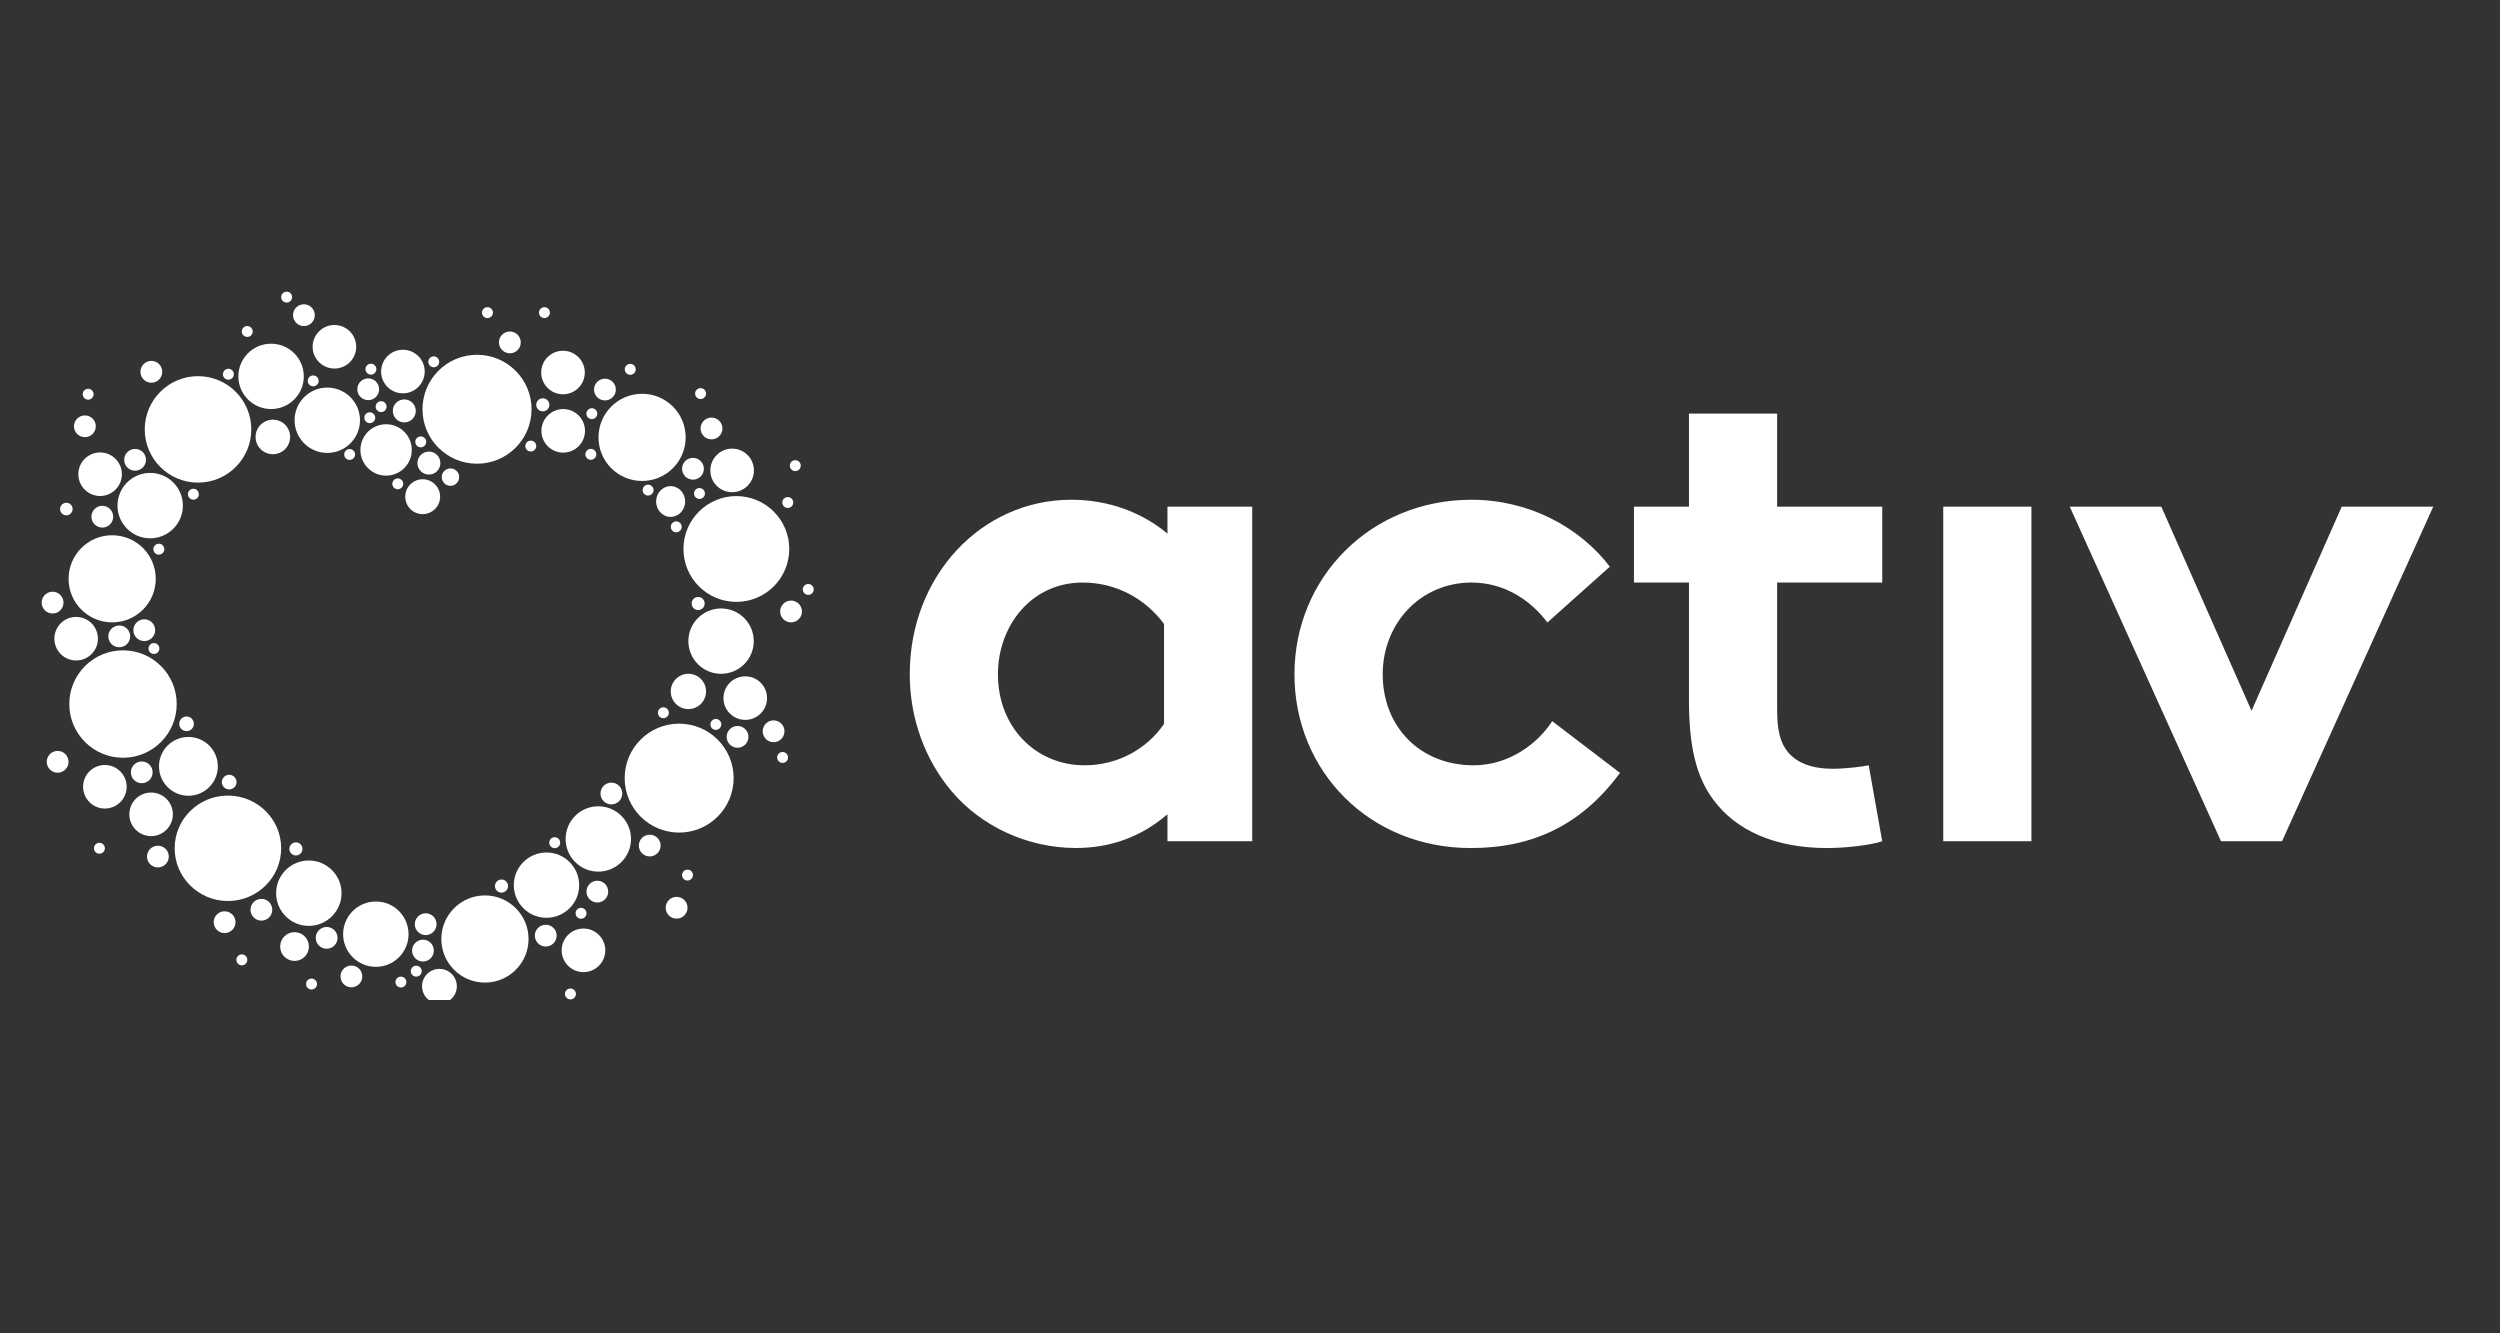<svg width="60" height="32" viewBox="0 0 60 32" fill="none" xmlns="http://www.w3.org/2000/svg">
<rect x="0" y="0" width="60" height="32" fill="#333333" stroke="none"/>
<g clip-path="url(#clip0_1022_4019)">
<path d="M28.019 12.16V12.806C27.4 12.293 26.603 11.994 25.708 11.994C23.559 11.994 21.834 13.815 21.834 16.182C21.834 17.275 22.224 18.267 22.843 18.995C23.543 19.823 24.65 20.352 25.822 20.352C26.62 20.352 27.368 20.104 28.019 19.542V20.188H30.053V12.16H28.019ZM27.937 17.374C27.53 17.97 26.83 18.367 26.033 18.367C24.845 18.367 23.95 17.44 23.95 16.183C23.95 15.024 24.747 13.981 25.984 13.981C26.798 13.981 27.497 14.378 27.937 14.975V17.374ZM38.88 18.549C37.952 19.807 36.78 20.353 35.299 20.353C32.858 20.353 31.067 18.5 31.067 16.183C31.067 13.848 32.907 11.994 35.315 11.994C36.682 11.994 37.903 12.64 38.636 13.6L37.138 14.94C36.715 14.378 36.08 13.981 35.316 13.981C34.096 13.981 33.185 14.957 33.185 16.183C33.185 17.44 34.08 18.367 35.365 18.367C36.228 18.367 36.911 17.838 37.253 17.308L38.88 18.549ZM45.173 20.189C44.896 20.288 44.261 20.353 43.855 20.353C42.585 20.353 41.658 19.923 41.121 19.195C40.715 18.649 40.535 17.937 40.535 16.794V13.981H39.215V12.16H40.535V9.926H42.651V12.16H45.174V13.981H42.651V17.044C42.651 17.54 42.733 17.838 42.912 18.053C43.123 18.301 43.465 18.45 43.986 18.45C44.295 18.45 44.702 18.4 44.849 18.367L45.173 20.189ZM46.638 12.16H48.754V20.189H46.638V12.16ZM58.398 12.16L54.769 20.189H53.304L49.674 12.16H51.871L54.037 17.059L56.201 12.16H58.398Z" fill="white"/>
<path d="M19.529 14.146C19.529 14.219 19.471 14.277 19.398 14.277C19.326 14.277 19.267 14.219 19.267 14.146C19.267 14.075 19.326 14.016 19.398 14.016C19.471 14.016 19.529 14.075 19.529 14.146Z" fill="white"/>
<path d="M19.087 11.044C19.016 11.044 18.956 11.102 18.956 11.175C18.956 11.247 19.015 11.306 19.087 11.306C19.159 11.306 19.218 11.248 19.218 11.175C19.218 11.102 19.159 11.044 19.087 11.044Z" fill="white"/>
<path d="M7.648 9.142C7.648 9.07 7.589 9.011 7.517 9.011C7.444 9.011 7.386 9.069 7.386 9.142C7.386 9.213 7.444 9.272 7.517 9.272C7.588 9.272 7.648 9.214 7.648 9.142Z" fill="white"/>
<path d="M14.204 10.059C14.276 10.059 14.335 10.001 14.335 9.928C14.335 9.857 14.277 9.797 14.204 9.797C14.132 9.797 14.073 9.857 14.073 9.928C14.073 10.001 14.131 10.059 14.204 10.059Z" fill="white"/>
<path d="M9.005 10.025C9.005 9.954 8.946 9.895 8.875 9.895C8.803 9.895 8.744 9.953 8.744 10.025C8.744 10.097 8.802 10.156 8.875 10.156C8.946 10.156 9.005 10.097 9.005 10.025Z" fill="white"/>
<path d="M18.907 12.191C18.979 12.191 19.038 12.133 19.038 12.06C19.038 11.989 18.979 11.93 18.907 11.93C18.834 11.93 18.775 11.988 18.775 12.06C18.775 12.133 18.834 12.191 18.907 12.191Z" fill="white"/>
<path d="M16.403 13.175C16.403 13.876 16.971 14.445 17.672 14.445C18.374 14.445 18.942 13.877 18.942 13.175C18.942 12.474 18.373 11.906 17.672 11.906C16.97 11.907 16.403 12.475 16.403 13.175Z" fill="white"/>
<path d="M17.048 11.291C17.048 11.579 17.282 11.813 17.571 11.813C17.86 11.813 18.094 11.579 18.094 11.291C18.094 11.002 17.86 10.767 17.571 10.767C17.282 10.767 17.048 11.002 17.048 11.291Z" fill="white"/>
<path d="M16.918 11.844C16.918 11.771 16.86 11.713 16.787 11.713C16.715 11.713 16.656 11.771 16.656 11.844C16.656 11.915 16.715 11.975 16.787 11.975C16.86 11.975 16.918 11.915 16.918 11.844Z" fill="white"/>
<path d="M16.814 10.292C16.819 10.437 16.941 10.549 17.085 10.545C17.23 10.54 17.343 10.419 17.338 10.274C17.333 10.13 17.212 10.017 17.067 10.022C16.922 10.027 16.809 10.148 16.814 10.292Z" fill="white"/>
<path d="M16.814 9.577C16.887 9.577 16.946 9.519 16.946 9.446C16.946 9.375 16.887 9.315 16.814 9.315C16.741 9.315 16.683 9.374 16.683 9.446C16.683 9.519 16.741 9.577 16.814 9.577Z" fill="white"/>
<path d="M16.37 11.25C16.37 11.394 16.487 11.512 16.631 11.512C16.775 11.512 16.893 11.394 16.893 11.25C16.893 11.106 16.774 10.989 16.631 10.989C16.486 10.989 16.37 11.106 16.37 11.25Z" fill="white"/>
<path d="M14.364 10.497C14.364 11.075 14.832 11.543 15.41 11.543C15.987 11.543 16.456 11.075 16.456 10.497C16.456 9.92 15.987 9.451 15.41 9.451C14.832 9.451 14.364 9.92 14.364 10.497Z" fill="white"/>
<path d="M15.126 8.995C15.198 8.995 15.257 8.937 15.257 8.864C15.257 8.792 15.199 8.733 15.126 8.733C15.054 8.733 14.995 8.791 14.995 8.864C14.995 8.936 15.053 8.995 15.126 8.995Z" fill="white"/>
<path d="M14.528 9.61C14.672 9.605 14.785 9.484 14.78 9.34C14.775 9.196 14.654 9.083 14.509 9.088C14.365 9.094 14.252 9.214 14.257 9.359C14.262 9.503 14.383 9.615 14.528 9.61Z" fill="white"/>
<path d="M12.989 8.941C12.989 9.229 13.223 9.463 13.511 9.463C13.801 9.463 14.035 9.229 14.035 8.941C14.035 8.652 13.801 8.418 13.511 8.418C13.223 8.418 12.989 8.652 12.989 8.941Z" fill="white"/>
<path d="M13.066 7.634C13.138 7.634 13.197 7.576 13.197 7.503C13.197 7.431 13.139 7.372 13.066 7.372C12.995 7.372 12.935 7.431 12.935 7.503C12.935 7.575 12.994 7.634 13.066 7.634Z" fill="white"/>
<path d="M13.028 9.873C13.114 9.873 13.185 9.802 13.185 9.716C13.185 9.629 13.114 9.559 13.028 9.559C12.94 9.559 12.87 9.629 12.87 9.716C12.87 9.802 12.94 9.873 13.028 9.873Z" fill="white"/>
<path d="M17.18 17.255C17.109 17.255 17.05 17.314 17.05 17.386C17.05 17.458 17.108 17.517 17.18 17.517C17.252 17.517 17.311 17.459 17.311 17.386C17.311 17.314 17.253 17.255 17.18 17.255Z" fill="white"/>
<path d="M10.14 9.822C10.14 10.544 10.726 11.129 11.448 11.129C12.171 11.129 12.757 10.544 12.757 9.822C12.757 9.1 12.171 8.515 11.448 8.515C10.726 8.514 10.14 9.1 10.14 9.822Z" fill="white"/>
<path d="M12.246 8.479C12.391 8.474 12.503 8.353 12.498 8.209C12.493 8.064 12.372 7.951 12.228 7.956C12.082 7.961 11.97 8.082 11.975 8.226C11.98 8.372 12.102 8.484 12.246 8.479Z" fill="white"/>
<path d="M11.698 7.634C11.771 7.634 11.83 7.576 11.83 7.503C11.83 7.431 11.772 7.372 11.698 7.372C11.627 7.372 11.568 7.431 11.568 7.503C11.568 7.575 11.627 7.634 11.698 7.634Z" fill="white"/>
<path d="M10.411 8.815C10.482 8.815 10.541 8.757 10.541 8.684C10.541 8.612 10.483 8.553 10.411 8.553C10.339 8.553 10.28 8.611 10.28 8.684C10.28 8.756 10.338 8.815 10.411 8.815Z" fill="white"/>
<path d="M10.098 10.736C10.17 10.736 10.229 10.678 10.229 10.605C10.229 10.534 10.171 10.474 10.098 10.474C10.026 10.474 9.967 10.533 9.967 10.605C9.967 10.677 10.026 10.736 10.098 10.736Z" fill="white"/>
<path d="M9.67 9.44C9.959 9.44 10.193 9.206 10.193 8.917C10.193 8.628 9.959 8.394 9.67 8.394C9.381 8.394 9.147 8.628 9.147 8.917C9.146 9.206 9.381 9.44 9.67 9.44Z" fill="white"/>
<path d="M8.902 8.991C8.975 8.991 9.033 8.932 9.033 8.86C9.033 8.787 8.975 8.729 8.902 8.729C8.831 8.729 8.771 8.787 8.771 8.86C8.771 8.932 8.831 8.991 8.902 8.991Z" fill="white"/>
<path d="M8.837 9.603C8.982 9.603 9.099 9.487 9.099 9.342C9.099 9.198 8.982 9.081 8.837 9.081C8.693 9.081 8.575 9.198 8.575 9.342C8.575 9.486 8.693 9.603 8.837 9.603Z" fill="white"/>
<path d="M10.294 11.39C10.446 11.39 10.569 11.267 10.569 11.114C10.569 10.962 10.446 10.838 10.294 10.838C10.142 10.838 10.018 10.961 10.018 11.114C10.018 11.266 10.142 11.39 10.294 11.39Z" fill="white"/>
<path d="M9.979 9.862C9.979 9.71 9.856 9.586 9.703 9.586C9.55 9.586 9.427 9.71 9.427 9.862C9.427 10.014 9.55 10.138 9.703 10.138C9.855 10.138 9.979 10.014 9.979 9.862Z" fill="white"/>
<path d="M10.602 11.451C10.602 11.566 10.695 11.66 10.811 11.66C10.926 11.66 11.02 11.566 11.02 11.451C11.02 11.335 10.926 11.242 10.811 11.242C10.695 11.242 10.602 11.335 10.602 11.451Z" fill="white"/>
<path d="M8.027 8.845C8.316 8.845 8.549 8.611 8.549 8.323C8.549 8.034 8.315 7.8 8.027 7.8C7.738 7.8 7.503 8.034 7.503 8.323C7.503 8.611 7.738 8.845 8.027 8.845Z" fill="white"/>
<path d="M7.303 7.826C7.447 7.821 7.56 7.699 7.555 7.555C7.55 7.41 7.429 7.298 7.284 7.303C7.14 7.308 7.027 7.429 7.033 7.573C7.038 7.718 7.159 7.831 7.303 7.826Z" fill="white"/>
<path d="M6.88 7.262C6.953 7.262 7.011 7.203 7.011 7.131C7.011 7.059 6.953 7 6.88 7C6.807 7 6.749 7.058 6.749 7.131C6.749 7.203 6.807 7.262 6.88 7.262Z" fill="white"/>
<path d="M6.506 9.817C6.94 9.817 7.291 9.466 7.291 9.033C7.291 8.6 6.94 8.249 6.506 8.249C6.072 8.249 5.721 8.6 5.721 9.033C5.721 9.466 6.072 9.817 6.506 9.817Z" fill="white"/>
<path d="M5.934 8.086C6.007 8.086 6.065 8.028 6.065 7.956C6.065 7.885 6.007 7.825 5.934 7.825C5.862 7.825 5.803 7.884 5.803 7.956C5.803 8.028 5.862 8.086 5.934 8.086Z" fill="white"/>
<path d="M5.481 9.113C5.553 9.113 5.612 9.055 5.612 8.982C5.612 8.91 5.554 8.851 5.481 8.851C5.409 8.851 5.351 8.909 5.351 8.982C5.35 9.055 5.409 9.113 5.481 9.113Z" fill="white"/>
<path d="M3.474 10.306C3.474 11.011 4.047 11.583 4.752 11.583C5.458 11.583 6.031 11.011 6.031 10.306C6.031 9.6 5.458 9.028 4.752 9.028C4.047 9.028 3.474 9.6 3.474 10.306Z" fill="white"/>
<path d="M3.633 9.185C3.778 9.185 3.894 9.067 3.894 8.923C3.894 8.779 3.777 8.661 3.633 8.661C3.489 8.661 3.371 8.779 3.371 8.923C3.37 9.068 3.488 9.185 3.633 9.185Z" fill="white"/>
<path d="M3.242 11.297C3.386 11.297 3.504 11.179 3.504 11.035C3.504 10.891 3.386 10.774 3.242 10.774C3.098 10.774 2.981 10.891 2.981 11.035C2.98 11.179 3.098 11.297 3.242 11.297Z" fill="white"/>
<path d="M1.88 11.381C1.88 11.67 2.114 11.904 2.403 11.904C2.691 11.904 2.925 11.67 2.925 11.381C2.925 11.092 2.691 10.859 2.403 10.859C2.114 10.859 1.88 11.092 1.88 11.381Z" fill="white"/>
<path d="M10.547 23.253C10.316 23.253 10.129 23.439 10.129 23.67C10.129 23.9 10.316 24.087 10.547 24.087C10.776 24.087 10.964 23.9 10.964 23.67C10.964 23.439 10.776 23.253 10.547 23.253Z" fill="white"/>
<path d="M2.037 10.492C2.182 10.492 2.299 10.375 2.299 10.231C2.299 10.086 2.182 9.97 2.037 9.97C1.893 9.97 1.775 10.087 1.775 10.231C1.775 10.375 1.893 10.492 2.037 10.492Z" fill="white"/>
<path d="M2.116 9.592C2.188 9.592 2.246 9.534 2.246 9.462C2.246 9.389 2.188 9.331 2.116 9.331C2.044 9.331 1.985 9.389 1.985 9.462C1.985 9.534 2.043 9.592 2.116 9.592Z" fill="white"/>
<path d="M1.593 12.368C1.675 12.368 1.743 12.3 1.743 12.217C1.743 12.134 1.675 12.066 1.593 12.066C1.51 12.066 1.442 12.134 1.442 12.217C1.442 12.301 1.509 12.368 1.593 12.368Z" fill="white"/>
<path d="M1.524 14.463C1.524 14.319 1.406 14.201 1.262 14.201C1.117 14.201 1 14.319 1 14.463C1 14.607 1.117 14.724 1.262 14.724C1.407 14.725 1.524 14.607 1.524 14.463Z" fill="white"/>
<path d="M1.383 18.022C1.239 18.022 1.122 18.139 1.122 18.284C1.122 18.428 1.239 18.545 1.383 18.545C1.528 18.545 1.645 18.428 1.645 18.284C1.644 18.138 1.528 18.022 1.383 18.022Z" fill="white"/>
<path d="M2.517 18.36C2.228 18.36 1.994 18.593 1.994 18.882C1.994 19.171 2.229 19.405 2.517 19.405C2.805 19.405 3.04 19.172 3.04 18.882C3.04 18.593 2.805 18.36 2.517 18.36Z" fill="white"/>
<path d="M2.386 20.227C2.314 20.227 2.255 20.286 2.255 20.358C2.255 20.43 2.313 20.489 2.386 20.489C2.458 20.489 2.517 20.431 2.517 20.358C2.517 20.286 2.458 20.227 2.386 20.227Z" fill="white"/>
<path d="M3.626 19.021C3.337 19.021 3.104 19.255 3.104 19.544C3.104 19.832 3.337 20.067 3.626 20.067C3.915 20.067 4.149 19.832 4.149 19.544C4.15 19.255 3.915 19.021 3.626 19.021Z" fill="white"/>
<path d="M3.789 20.297C3.645 20.297 3.528 20.414 3.528 20.558C3.528 20.702 3.646 20.818 3.789 20.818C3.934 20.818 4.051 20.701 4.051 20.558C4.051 20.413 3.934 20.297 3.789 20.297Z" fill="white"/>
<path d="M3.816 18.392C3.816 18.782 4.132 19.098 4.522 19.098C4.912 19.098 5.228 18.782 5.228 18.392C5.228 18.002 4.912 17.687 4.522 17.687C4.132 17.687 3.816 18.002 3.816 18.392Z" fill="white"/>
<path d="M4.772 11.861C4.772 11.789 4.714 11.73 4.641 11.73C4.569 11.73 4.511 11.789 4.511 11.861C4.511 11.933 4.569 11.992 4.641 11.992C4.713 11.992 4.772 11.934 4.772 11.861Z" fill="white"/>
<path d="M8.261 10.908C8.261 10.979 8.319 11.038 8.391 11.038C8.464 11.038 8.522 10.979 8.522 10.908C8.522 10.835 8.464 10.777 8.391 10.777C8.319 10.777 8.261 10.836 8.261 10.908Z" fill="white"/>
<path d="M9.278 9.759C9.278 9.687 9.22 9.629 9.147 9.629C9.075 9.629 9.016 9.687 9.016 9.759C9.016 9.832 9.075 9.89 9.147 9.89C9.219 9.891 9.278 9.832 9.278 9.759Z" fill="white"/>
<path d="M9.416 11.612C9.416 11.684 9.474 11.742 9.547 11.742C9.618 11.742 9.678 11.684 9.678 11.612C9.678 11.541 9.619 11.482 9.547 11.482C9.474 11.482 9.416 11.541 9.416 11.612Z" fill="white"/>
<path d="M4.478 17.547C4.575 17.547 4.653 17.469 4.653 17.372C4.653 17.275 4.574 17.196 4.478 17.196C4.38 17.196 4.301 17.275 4.301 17.372C4.302 17.469 4.38 17.547 4.478 17.547Z" fill="white"/>
<path d="M4.389 12.135C4.389 11.701 4.038 11.35 3.604 11.35C3.171 11.35 2.82 11.701 2.82 12.135C2.82 12.568 3.171 12.919 3.604 12.919C4.037 12.919 4.389 12.568 4.389 12.135Z" fill="white"/>
<path d="M1.305 15.328C1.305 15.617 1.539 15.851 1.828 15.851C2.116 15.851 2.35 15.617 2.35 15.328C2.35 15.04 2.116 14.806 1.828 14.806C1.539 14.805 1.305 15.04 1.305 15.328Z" fill="white"/>
<path d="M2.6 15.273C2.6 15.418 2.717 15.534 2.862 15.534C3.006 15.534 3.124 15.418 3.124 15.273C3.124 15.128 3.006 15.012 2.862 15.012C2.717 15.012 2.6 15.129 2.6 15.273Z" fill="white"/>
<path d="M3.943 13.18C3.943 13.108 3.885 13.049 3.812 13.049C3.74 13.049 3.681 13.107 3.681 13.18C3.681 13.252 3.739 13.311 3.812 13.311C3.885 13.311 3.943 13.252 3.943 13.18Z" fill="white"/>
<path d="M3.462 15.386C3.607 15.386 3.724 15.268 3.724 15.125C3.724 14.98 3.607 14.863 3.462 14.863C3.318 14.863 3.201 14.98 3.201 15.125C3.201 15.268 3.318 15.386 3.462 15.386Z" fill="white"/>
<path d="M3.695 15.695C3.767 15.695 3.825 15.637 3.825 15.565C3.825 15.493 3.767 15.434 3.695 15.434C3.622 15.434 3.564 15.493 3.564 15.565C3.564 15.637 3.622 15.695 3.695 15.695Z" fill="white"/>
<path d="M3.141 18.537C3.141 18.681 3.258 18.797 3.402 18.797C3.546 18.797 3.663 18.68 3.663 18.537C3.663 18.392 3.546 18.275 3.402 18.275C3.258 18.275 3.141 18.392 3.141 18.537Z" fill="white"/>
<path d="M2.952 18.186C3.664 18.186 4.241 17.608 4.241 16.897C4.241 16.185 3.664 15.608 2.952 15.608C2.24 15.608 1.663 16.185 1.663 16.897C1.663 17.608 2.24 18.186 2.952 18.186Z" fill="white"/>
<path d="M2.717 12.401C2.717 12.256 2.599 12.139 2.455 12.139C2.311 12.139 2.194 12.256 2.194 12.401C2.194 12.545 2.311 12.662 2.455 12.662C2.6 12.662 2.717 12.545 2.717 12.401Z" fill="white"/>
<path d="M3.738 13.891C3.738 13.314 3.269 12.846 2.691 12.846C2.114 12.846 1.646 13.315 1.646 13.891C1.646 14.469 2.115 14.937 2.692 14.937C3.27 14.937 3.738 14.469 3.738 13.891Z" fill="white"/>
<path d="M6.748 20.358C6.748 19.66 6.176 19.094 5.47 19.094C4.764 19.094 4.192 19.66 4.192 20.358C4.192 21.057 4.765 21.624 5.47 21.624C6.176 21.624 6.748 21.057 6.748 20.358Z" fill="white"/>
<path d="M5.652 22.133C5.652 21.988 5.535 21.871 5.39 21.871C5.246 21.871 5.129 21.988 5.129 22.133C5.129 22.277 5.247 22.394 5.39 22.394C5.535 22.394 5.652 22.277 5.652 22.133Z" fill="white"/>
<path d="M5.804 22.905C5.732 22.905 5.673 22.963 5.673 23.036C5.673 23.108 5.732 23.168 5.804 23.168C5.876 23.168 5.935 23.109 5.935 23.036C5.935 22.964 5.877 22.905 5.804 22.905Z" fill="white"/>
<path d="M6.274 21.573C6.129 21.573 6.012 21.69 6.012 21.834C6.012 21.978 6.129 22.095 6.274 22.095C6.418 22.095 6.535 21.977 6.535 21.834C6.534 21.69 6.418 21.573 6.274 21.573Z" fill="white"/>
<path d="M8.197 21.436C8.197 21.003 7.845 20.652 7.411 20.652C6.978 20.652 6.627 21.003 6.627 21.436C6.627 21.87 6.978 22.221 7.411 22.221C7.845 22.221 8.197 21.869 8.197 21.436Z" fill="white"/>
<path d="M7.477 23.486C7.404 23.486 7.346 23.544 7.346 23.617C7.346 23.689 7.404 23.748 7.477 23.748C7.549 23.748 7.608 23.689 7.608 23.617C7.608 23.544 7.549 23.486 7.477 23.486Z" fill="white"/>
<path d="M7.839 22.247C7.695 22.247 7.578 22.365 7.578 22.508C7.578 22.654 7.696 22.77 7.839 22.77C7.984 22.77 8.101 22.653 8.101 22.508C8.101 22.364 7.984 22.247 7.839 22.247Z" fill="white"/>
<path d="M8.433 23.173C8.288 23.173 8.172 23.289 8.172 23.434C8.172 23.579 8.289 23.696 8.433 23.696C8.577 23.696 8.695 23.579 8.695 23.434C8.695 23.289 8.578 23.173 8.433 23.173Z" fill="white"/>
<path d="M7.854 9.302C7.421 9.302 7.07 9.653 7.07 10.086C7.07 10.519 7.421 10.87 7.854 10.87C8.288 10.87 8.64 10.519 8.64 10.086C8.639 9.653 8.288 9.302 7.854 9.302Z" fill="white"/>
<path d="M9.021 21.636C8.587 21.636 8.235 21.987 8.235 22.42C8.235 22.852 8.587 23.204 9.021 23.204C9.454 23.204 9.805 22.853 9.805 22.42C9.805 21.987 9.454 21.636 9.021 21.636Z" fill="white"/>
<path d="M9.622 23.439C9.549 23.439 9.491 23.497 9.491 23.57C9.491 23.641 9.549 23.7 9.622 23.7C9.694 23.7 9.753 23.641 9.753 23.57C9.753 23.497 9.694 23.439 9.622 23.439Z" fill="white"/>
<path d="M9.99 23.177C9.918 23.177 9.859 23.235 9.859 23.308C9.859 23.381 9.917 23.439 9.99 23.439C10.062 23.439 10.121 23.381 10.121 23.308C10.121 23.235 10.063 23.177 9.99 23.177Z" fill="white"/>
<path d="M10.152 22.552C10.007 22.552 9.89 22.67 9.89 22.814C9.89 22.959 10.007 23.076 10.152 23.076C10.296 23.076 10.412 22.959 10.412 22.814C10.412 22.67 10.296 22.552 10.152 22.552Z" fill="white"/>
<path d="M10.216 21.919C10.072 21.919 9.955 22.037 9.955 22.181C9.955 22.325 10.072 22.442 10.216 22.442C10.361 22.442 10.477 22.324 10.477 22.181C10.477 22.037 10.361 21.919 10.216 21.919Z" fill="white"/>
<path d="M10.563 11.92C10.563 11.69 10.375 11.502 10.145 11.502C9.913 11.502 9.726 11.689 9.726 11.92C9.726 12.152 9.913 12.339 10.145 12.339C10.376 12.338 10.563 12.152 10.563 11.92Z" fill="white"/>
<path d="M9.883 10.799C9.883 10.458 9.607 10.182 9.266 10.182C8.926 10.182 8.65 10.458 8.65 10.799C8.65 11.139 8.926 11.415 9.266 11.415C9.607 11.415 9.883 11.139 9.883 10.799Z" fill="white"/>
<path d="M6.549 10.072C6.32 10.072 6.134 10.258 6.134 10.487C6.134 10.716 6.319 10.901 6.549 10.901C6.778 10.901 6.963 10.716 6.963 10.487C6.964 10.257 6.778 10.072 6.549 10.072Z" fill="white"/>
<path d="M11.879 21.266C11.879 21.353 11.95 21.423 12.036 21.423C12.123 21.423 12.193 21.353 12.193 21.266C12.193 21.178 12.123 21.108 12.036 21.108C11.95 21.108 11.879 21.178 11.879 21.266Z" fill="white"/>
<path d="M11.638 21.49C11.061 21.49 10.592 21.959 10.592 22.536C10.592 23.114 11.061 23.582 11.638 23.582C12.216 23.582 12.685 23.114 12.685 22.536C12.685 21.959 12.216 21.49 11.638 21.49Z" fill="white"/>
<path d="M13.098 22.194C12.953 22.194 12.836 22.311 12.836 22.455C12.836 22.599 12.953 22.717 13.098 22.717C13.242 22.717 13.36 22.599 13.36 22.455C13.36 22.31 13.242 22.194 13.098 22.194Z" fill="white"/>
<path d="M14.004 22.285C13.714 22.285 13.48 22.519 13.48 22.807C13.48 23.097 13.714 23.331 14.004 23.331C14.293 23.331 14.527 23.097 14.527 22.807C14.527 22.519 14.292 22.285 14.004 22.285Z" fill="white"/>
<path d="M13.69 23.724C13.619 23.724 13.56 23.782 13.56 23.855C13.56 23.927 13.618 23.986 13.69 23.986C13.762 23.986 13.822 23.927 13.822 23.855C13.822 23.782 13.762 23.724 13.69 23.724Z" fill="white"/>
<path d="M14.336 21.137C14.192 21.137 14.075 21.256 14.075 21.399C14.075 21.543 14.193 21.66 14.336 21.66C14.481 21.66 14.597 21.543 14.597 21.399C14.598 21.256 14.481 21.137 14.336 21.137Z" fill="white"/>
<path d="M13.945 22.05C14.017 22.05 14.076 21.991 14.076 21.919C14.076 21.848 14.018 21.788 13.945 21.788C13.873 21.788 13.814 21.848 13.814 21.919C13.815 21.992 13.873 22.05 13.945 22.05Z" fill="white"/>
<path d="M12.608 10.706C12.608 10.778 12.666 10.836 12.739 10.836C12.811 10.836 12.87 10.777 12.87 10.706C12.87 10.634 12.812 10.575 12.739 10.575C12.666 10.575 12.608 10.633 12.608 10.706Z" fill="white"/>
<path d="M13.444 20.225C13.444 20.152 13.386 20.093 13.313 20.093C13.241 20.093 13.182 20.151 13.182 20.225C13.182 20.297 13.24 20.356 13.313 20.356C13.386 20.356 13.444 20.297 13.444 20.225Z" fill="white"/>
<path d="M13.115 20.46C12.682 20.46 12.331 20.811 12.331 21.244C12.331 21.676 12.682 22.027 13.115 22.027C13.548 22.027 13.9 21.676 13.9 21.244C13.9 20.811 13.549 20.46 13.115 20.46Z" fill="white"/>
<path d="M14.18 11.035C14.252 11.035 14.311 10.977 14.311 10.904C14.311 10.832 14.253 10.773 14.18 10.773C14.108 10.773 14.049 10.832 14.049 10.904C14.049 10.977 14.108 11.035 14.18 11.035Z" fill="white"/>
<path d="M14.412 19.044C14.412 19.189 14.529 19.306 14.673 19.306C14.818 19.306 14.934 19.188 14.934 19.044C14.934 18.9 14.817 18.783 14.673 18.783C14.528 18.783 14.412 18.9 14.412 19.044Z" fill="white"/>
<path d="M14.359 19.351C13.925 19.351 13.575 19.702 13.575 20.136C13.575 20.568 13.926 20.919 14.359 20.919C14.792 20.919 15.144 20.568 15.144 20.136C15.144 19.702 14.792 19.351 14.359 19.351Z" fill="white"/>
<path d="M15.593 20.033C15.449 20.033 15.332 20.149 15.332 20.294C15.332 20.438 15.449 20.554 15.593 20.554C15.738 20.554 15.855 20.437 15.855 20.294C15.855 20.149 15.737 20.033 15.593 20.033Z" fill="white"/>
<path d="M16.229 21.525C16.084 21.53 15.972 21.651 15.977 21.796C15.981 21.94 16.103 22.052 16.247 22.047C16.393 22.043 16.505 21.922 16.5 21.777C16.495 21.632 16.374 21.52 16.229 21.525Z" fill="white"/>
<path d="M16.5 20.871C16.427 20.871 16.369 20.929 16.369 21.002C16.369 21.073 16.427 21.133 16.5 21.133C16.572 21.133 16.631 21.074 16.631 21.002C16.631 20.93 16.573 20.871 16.5 20.871Z" fill="white"/>
<path d="M7.102 20.531C7.189 20.531 7.259 20.461 7.259 20.374C7.259 20.287 7.189 20.217 7.102 20.217C7.015 20.217 6.945 20.287 6.945 20.374C6.945 20.461 7.015 20.531 7.102 20.531Z" fill="white"/>
<path d="M16.299 17.368C15.577 17.368 14.992 17.953 14.992 18.675C14.992 19.397 15.577 19.982 16.299 19.982C17.021 19.982 17.607 19.397 17.607 18.675C17.607 17.953 17.021 17.368 16.299 17.368Z" fill="white"/>
<path d="M17.701 17.423C17.556 17.423 17.44 17.541 17.44 17.684C17.44 17.828 17.557 17.946 17.701 17.946C17.846 17.946 17.963 17.828 17.963 17.684C17.963 17.541 17.846 17.423 17.701 17.423Z" fill="white"/>
<path d="M16.912 14.484C16.912 14.397 16.842 14.327 16.756 14.327C16.669 14.327 16.599 14.397 16.599 14.484C16.599 14.57 16.669 14.641 16.756 14.641C16.842 14.64 16.912 14.57 16.912 14.484Z" fill="white"/>
<path d="M16.521 17.018C16.756 17.018 16.945 16.828 16.945 16.594C16.945 16.361 16.756 16.171 16.521 16.171C16.287 16.171 16.098 16.361 16.098 16.594C16.097 16.828 16.287 17.018 16.521 17.018Z" fill="white"/>
<path d="M16.23 12.513C16.158 12.513 16.099 12.571 16.099 12.644C16.099 12.716 16.157 12.775 16.23 12.775C16.302 12.775 16.361 12.716 16.361 12.644C16.361 12.572 16.302 12.513 16.23 12.513Z" fill="white"/>
<path d="M15.79 17.106C15.79 17.178 15.848 17.237 15.921 17.237C15.992 17.237 16.052 17.178 16.052 17.106C16.052 17.033 15.993 16.975 15.921 16.975C15.848 16.976 15.79 17.034 15.79 17.106Z" fill="white"/>
<path d="M18.09 15.387C18.09 14.954 17.739 14.603 17.306 14.603C16.872 14.603 16.521 14.954 16.521 15.387C16.521 15.82 16.872 16.171 17.306 16.171C17.739 16.171 18.09 15.82 18.09 15.387Z" fill="white"/>
<path d="M17.887 16.232C17.597 16.232 17.363 16.466 17.363 16.754C17.363 17.043 17.597 17.277 17.887 17.277C18.175 17.277 18.409 17.043 18.409 16.754C18.409 16.466 18.175 16.232 17.887 16.232Z" fill="white"/>
<path d="M18.557 17.289C18.413 17.294 18.299 17.415 18.305 17.56C18.31 17.704 18.43 17.818 18.576 17.812C18.72 17.807 18.832 17.686 18.827 17.541C18.823 17.398 18.701 17.285 18.557 17.289Z" fill="white"/>
<path d="M18.782 18.048C18.71 18.048 18.652 18.106 18.652 18.179C18.652 18.251 18.71 18.31 18.782 18.31C18.855 18.31 18.913 18.251 18.913 18.179C18.913 18.107 18.855 18.048 18.782 18.048Z" fill="white"/>
<path d="M18.976 14.414C18.832 14.419 18.719 14.54 18.724 14.684C18.729 14.829 18.85 14.942 18.995 14.937C19.139 14.931 19.252 14.811 19.247 14.666C19.241 14.522 19.12 14.409 18.976 14.414Z" fill="white"/>
<path d="M16.444 12.036C16.444 11.832 16.287 11.667 16.095 11.667C15.902 11.667 15.747 11.832 15.747 12.036C15.747 12.24 15.903 12.405 16.095 12.405C16.287 12.406 16.444 12.24 16.444 12.036Z" fill="white"/>
<path d="M15.423 11.763C15.423 11.835 15.481 11.893 15.554 11.893C15.626 11.893 15.685 11.835 15.685 11.763C15.685 11.69 15.627 11.632 15.554 11.632C15.481 11.632 15.423 11.691 15.423 11.763Z" fill="white"/>
<path d="M14.04 10.34C14.04 10.052 13.806 9.818 13.517 9.818C13.228 9.818 12.994 10.052 12.994 10.34C12.994 10.629 13.228 10.863 13.517 10.863C13.806 10.863 14.04 10.628 14.04 10.34Z" fill="white"/>
<path d="M5.501 18.595C5.404 18.595 5.324 18.674 5.324 18.771C5.324 18.868 5.404 18.946 5.501 18.946C5.598 18.946 5.677 18.868 5.677 18.771C5.677 18.674 5.597 18.595 5.501 18.595Z" fill="white"/>
<path d="M7.069 23.062C6.879 23.062 6.724 22.908 6.724 22.718C6.724 22.526 6.878 22.372 7.069 22.372C7.26 22.372 7.414 22.526 7.414 22.718C7.414 22.908 7.26 23.062 7.069 23.062Z" fill="white"/>
</g>
<defs>
<clipPath id="clip0_1022_4019">
<rect width="58" height="17" fill="white" transform="translate(1 7)"/>
</clipPath>
</defs>
</svg>
